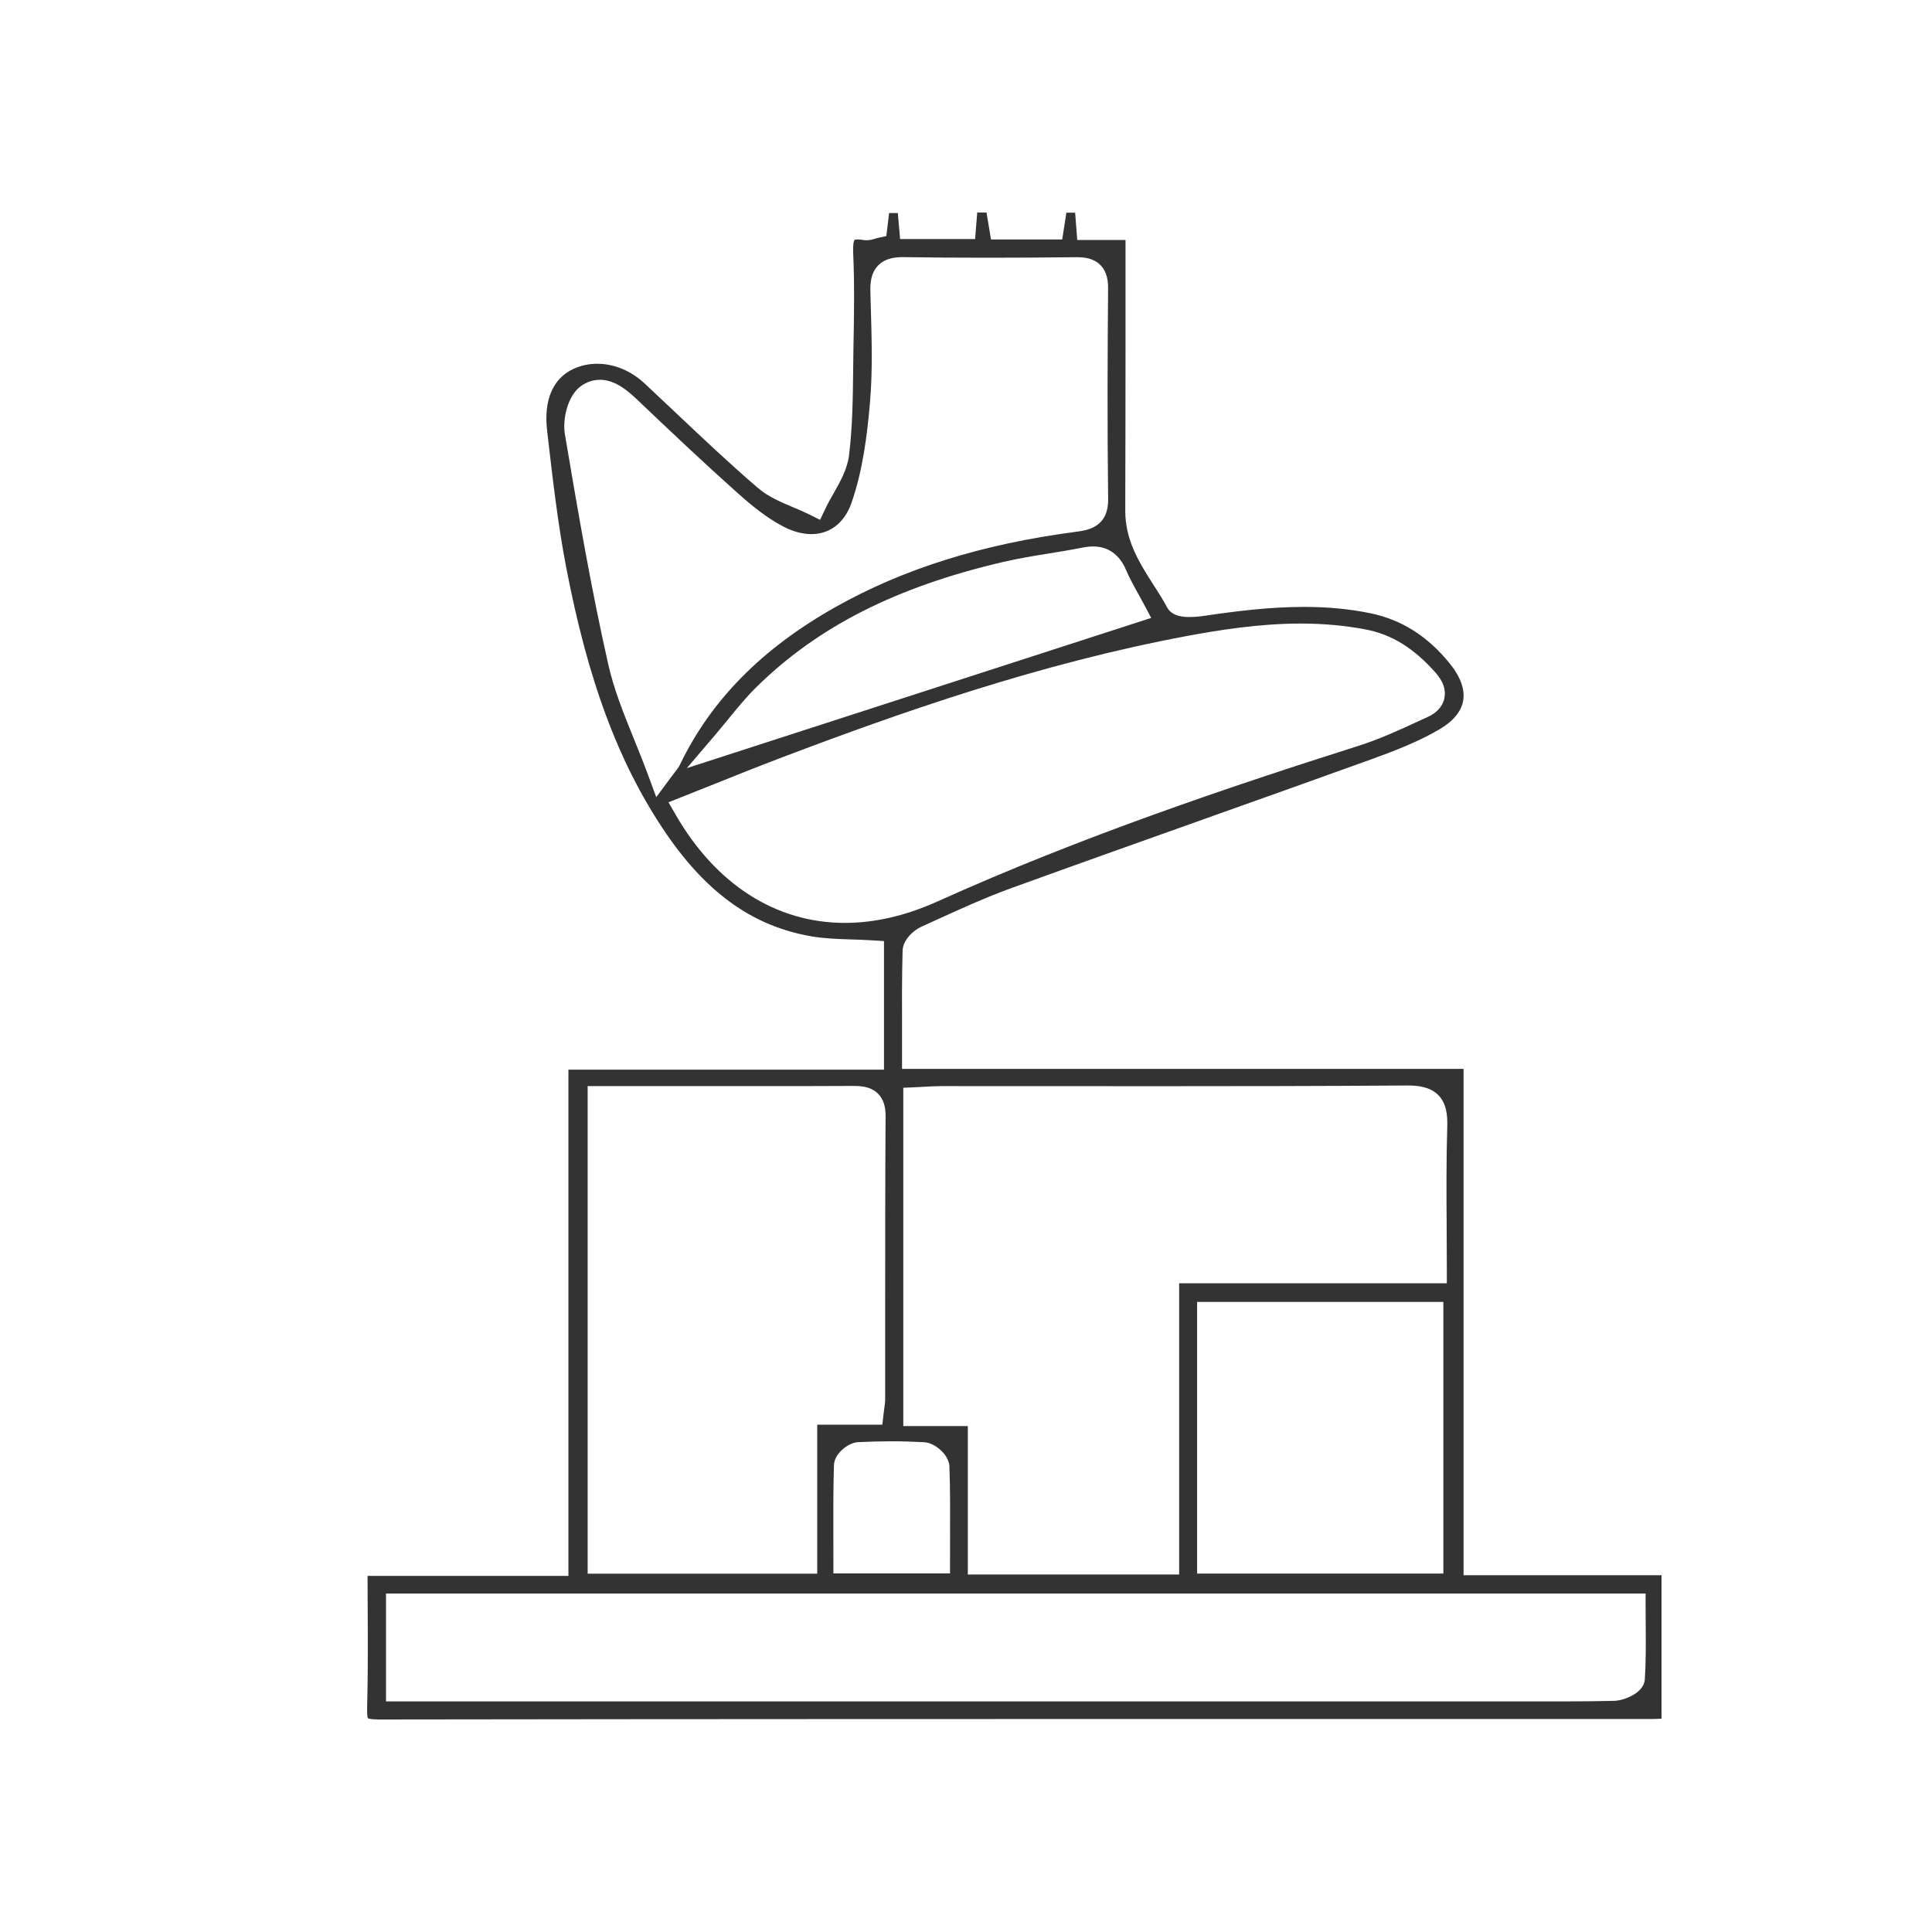 <svg width="100" height="100" viewBox="0 0 100 100" fill="none" xmlns="http://www.w3.org/2000/svg">
<rect width="100" height="100" fill="white"/>
<path d="M19.558 88.998C19.15 88.998 19.049 88.94 19.04 88.933C19.04 88.933 18.99 88.833 19.002 88.428C19.049 86.658 19.04 84.925 19.031 83.093V83.015C19.029 82.534 19.026 82.053 19.024 81.568H29.421V55.364H45.755V48.709L45.122 48.671C44.768 48.648 44.418 48.637 44.074 48.626C43.354 48.602 42.681 48.58 42.032 48.47C38.942 47.952 36.487 46.177 34.304 42.884C31.968 39.362 30.426 35.191 29.306 29.367C28.878 27.136 28.611 24.825 28.353 22.589L28.317 22.275C28.135 20.708 28.622 19.577 29.688 19.091C30.067 18.918 30.48 18.828 30.911 18.828C31.788 18.828 32.659 19.191 33.366 19.848C33.913 20.358 34.456 20.872 34.999 21.385C36.357 22.667 37.76 23.994 39.205 25.236C39.755 25.711 40.417 25.989 41.056 26.258C41.332 26.374 41.588 26.483 41.83 26.601L42.447 26.906L42.742 26.287C42.856 26.047 42.993 25.806 43.139 25.55C43.491 24.929 43.857 24.29 43.947 23.555C44.128 22.075 44.144 20.565 44.16 19.107C44.164 18.715 44.169 18.33 44.175 17.945C44.205 16.368 44.234 14.738 44.162 13.126C44.135 12.543 44.222 12.423 44.229 12.414C44.229 12.414 44.276 12.394 44.398 12.394C44.478 12.394 44.577 12.403 44.687 12.423C44.741 12.432 44.795 12.436 44.849 12.436C45.024 12.436 45.169 12.392 45.286 12.356C45.333 12.343 45.369 12.329 45.41 12.32L45.876 12.218L46.02 11.027H46.471L46.59 12.374H50.47L50.582 11H51.062L51.294 12.396H54.98L55.196 11.007H55.649L55.759 12.421H58.257V18.045C58.255 20.839 58.252 23.633 58.243 26.428C58.239 27.984 58.986 29.148 59.706 30.275C59.965 30.676 60.205 31.05 60.409 31.437C60.674 31.936 61.329 31.936 61.578 31.936C61.908 31.936 62.22 31.894 62.339 31.876C63.874 31.647 65.685 31.413 67.487 31.413C68.71 31.413 69.825 31.517 70.893 31.733C72.527 32.063 73.884 32.916 75.04 34.343C75.597 35.029 75.837 35.699 75.731 36.278C75.63 36.837 75.215 37.333 74.499 37.754C73.377 38.415 72.076 38.905 70.947 39.313C68.066 40.352 65.13 41.397 62.289 42.407L62.236 42.428C58.995 43.581 55.642 44.772 52.348 45.968C51.004 46.455 49.694 47.054 48.423 47.633L47.685 47.969C47.319 48.134 46.734 48.62 46.718 49.214C46.682 50.568 46.684 51.904 46.689 53.32V55.326H75.754V81.534H86V88.956C85.836 88.967 85.677 88.975 85.522 88.975H70.233C53.706 88.975 36.617 88.975 19.567 89H19.56L19.558 88.998ZM78.191 88.063C78.601 88.063 79.014 88.063 79.425 88.063C79.853 88.063 80.271 88.065 80.688 88.065C81.481 88.065 82.524 88.06 83.581 88.034C83.989 88.023 85.084 87.666 85.134 86.929C85.197 85.965 85.19 84.997 85.181 84.061V83.984C85.179 83.705 85.176 83.427 85.176 83.149V82.481H19.98V88.063H78.191ZM50.097 81.497H61.033V66.421H74.888V65.753C74.888 65.029 74.883 64.314 74.879 63.609V63.524C74.867 61.725 74.858 60.035 74.91 58.327C74.926 57.766 74.885 57.132 74.452 56.688C74.014 56.243 73.373 56.185 72.861 56.185H72.821C68.29 56.217 63.734 56.221 60.274 56.221C58.602 56.221 48.751 56.217 48.751 56.217C48.432 56.217 48.12 56.234 47.818 56.252C47.678 56.261 47.539 56.268 47.398 56.274L46.754 56.303V73.813H50.095V81.497H50.097ZM30.419 81.452H42.299V73.742H45.668L45.737 73.151C45.748 73.054 45.762 72.969 45.771 72.893C45.793 72.735 45.816 72.586 45.816 72.423C45.816 70.983 45.816 69.544 45.816 68.104C45.816 64.731 45.816 61.244 45.838 57.764C45.84 57.254 45.713 56.873 45.443 56.606C45.044 56.208 44.467 56.208 44.157 56.208H44.119C42.499 56.217 40.879 56.217 39.259 56.217H30.417V81.45L30.419 81.452ZM61.962 81.448H74.708V67.387H61.962V81.448ZM46.15 74.601C45.594 74.601 45.01 74.617 44.418 74.645C43.886 74.672 43.181 75.251 43.166 75.832C43.127 77.084 43.13 78.306 43.134 79.604C43.134 79.604 43.136 80.408 43.136 80.773V81.441H49.173V80.773C49.173 80.365 49.173 79.965 49.175 79.566C49.18 78.306 49.184 77.117 49.142 75.901C49.119 75.296 48.392 74.681 47.844 74.65C47.301 74.619 46.731 74.601 46.152 74.601H46.15ZM67.316 32.275C65.164 32.275 63.041 32.62 61.43 32.92C53.802 34.345 46.561 36.895 40.482 39.201C39.315 39.644 38.186 40.096 36.99 40.575C36.436 40.798 35.881 41.018 35.32 41.241L34.6 41.526L34.986 42.194C37.069 45.79 40.174 47.769 43.729 47.769C45.282 47.769 46.893 47.395 48.522 46.66C55.979 43.294 63.728 40.697 70.323 38.602C71.396 38.262 72.421 37.79 73.413 37.333L73.891 37.113C74.497 36.837 74.699 36.436 74.76 36.149C74.854 35.712 74.701 35.265 74.308 34.822C73.184 33.548 72.031 32.836 70.682 32.58C69.605 32.375 68.503 32.275 67.314 32.275H67.316ZM31.048 19.659C30.689 19.659 30.35 19.775 30.045 20.002C29.394 20.485 29.104 21.672 29.239 22.48C29.955 26.728 30.619 30.556 31.479 34.37C31.779 35.703 32.286 36.95 32.821 38.271C33.058 38.858 33.305 39.466 33.536 40.09L33.967 41.261L34.71 40.257C34.802 40.132 34.874 40.041 34.932 39.967C35.049 39.82 35.13 39.713 35.199 39.569C36.808 36.231 39.438 33.568 43.235 31.426C46.756 29.44 50.831 28.164 55.694 27.525C56.282 27.447 57.375 27.305 57.357 25.824C57.308 21.955 57.328 18.16 57.355 14.957C57.357 14.569 57.314 14.077 56.953 13.716C56.594 13.356 56.098 13.313 55.759 13.313H55.723C54.022 13.331 52.517 13.34 51.118 13.34C49.579 13.34 48.161 13.331 46.785 13.309H46.727C46.361 13.309 45.834 13.353 45.457 13.736C45.08 14.122 45.039 14.64 45.051 15.099C45.057 15.36 45.075 15.961 45.075 15.961C45.12 17.559 45.169 19.209 45.033 20.797C44.894 22.431 44.669 24.33 44.07 26.036C43.711 27.06 42.955 27.646 41.999 27.646C41.534 27.646 41.027 27.508 40.531 27.247C39.636 26.777 38.83 26.103 38.161 25.504C36.436 23.963 34.78 22.398 32.953 20.659C32.432 20.164 31.799 19.657 31.043 19.657L31.048 19.659ZM56.581 28.285C56.408 28.285 56.226 28.305 56.026 28.345C55.468 28.456 54.891 28.55 54.33 28.641C53.542 28.768 52.732 28.899 51.938 29.084C46.386 30.375 42.315 32.441 39.131 35.585C38.617 36.093 38.157 36.656 37.712 37.202C37.504 37.458 37.297 37.709 37.084 37.961L35.551 39.758L59.585 31.983L59.215 31.284C59.13 31.121 59.035 30.952 58.937 30.776C58.706 30.36 58.468 29.934 58.279 29.491C57.943 28.703 57.355 28.285 56.581 28.285Z" fill="#333333"/>
</svg>
